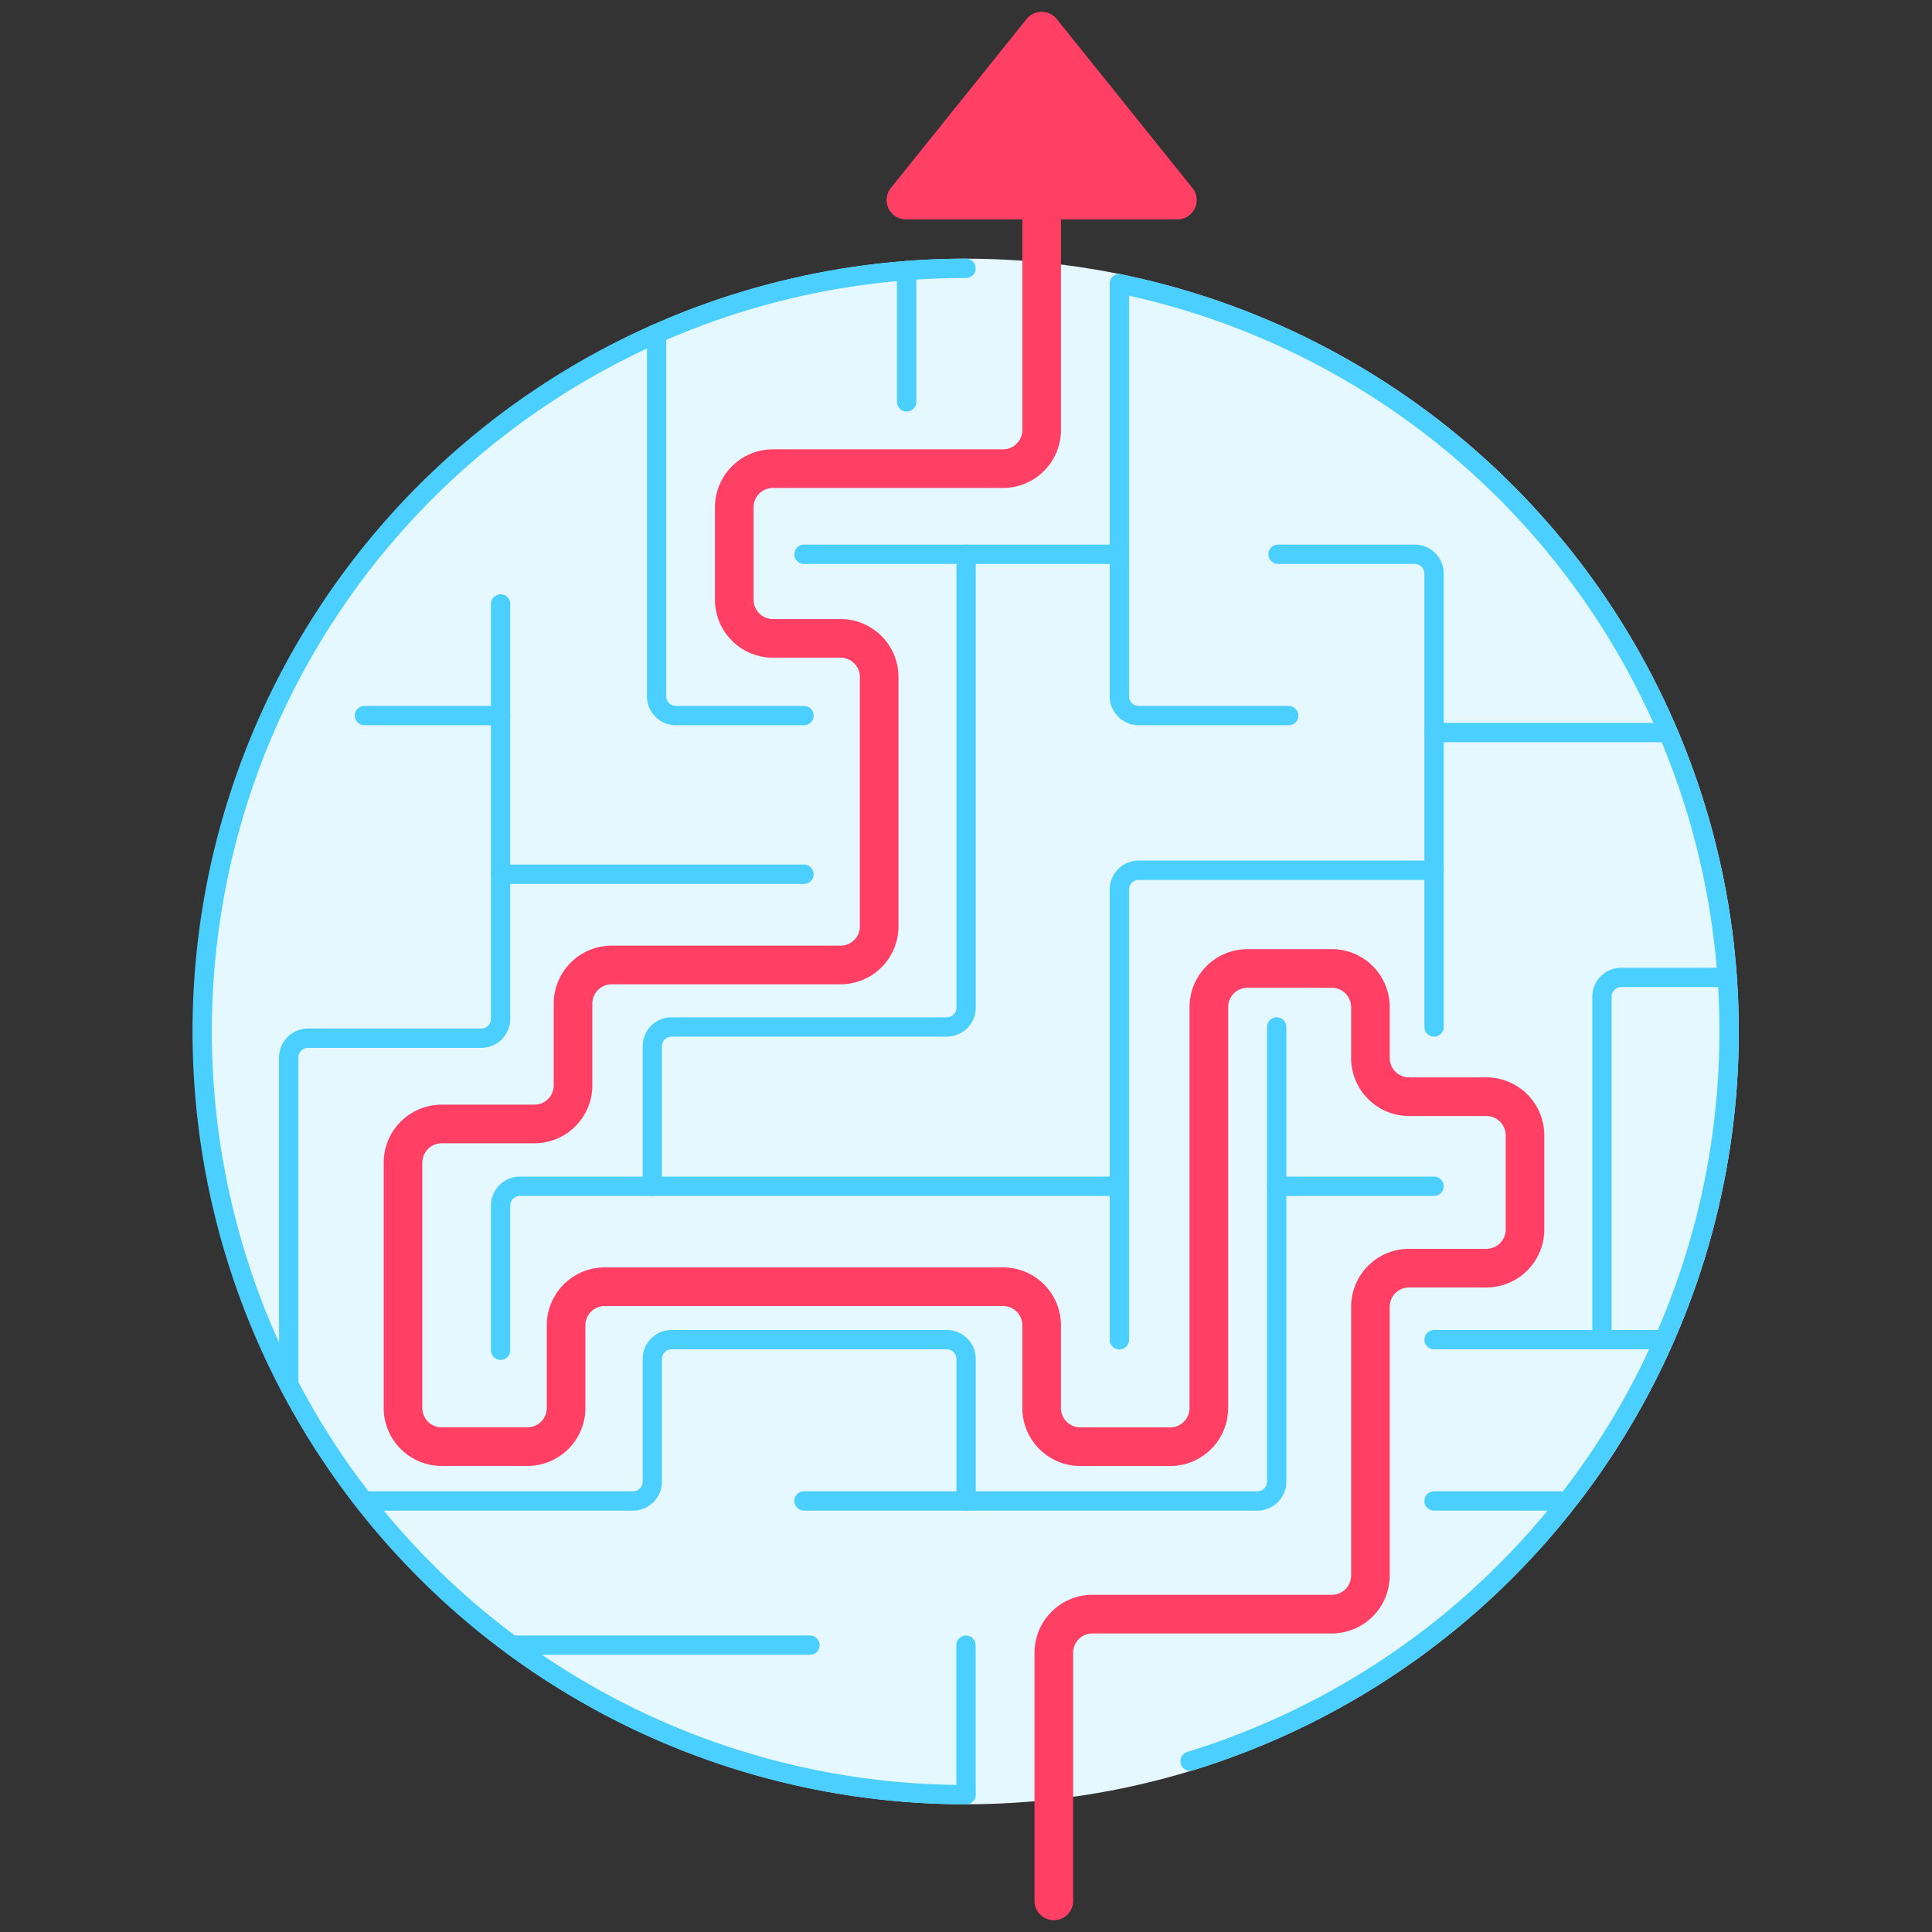 <svg xmlns="http://www.w3.org/2000/svg" viewBox="0 0 100 100"><rect x="0" y="0" width="100" height="100" fill="#333333" stroke="none"/><g class="nc-icon-wrapper"><defs/><circle class="a" cx="50" cy="53.389" r="40" style="" fill="#e5f8ff"/><path class="b" d="M41.614 45.251H25.911" fill="none" stroke="#4acfff" stroke-linecap="round" stroke-linejoin="round"/><path class="b" d="M33.986 17.276v18.762a1 1 0 0 0 1 1h6.628" fill="none" stroke="#4acfff" stroke-linecap="round" stroke-linejoin="round"/><path class="b" d="M25.911 31.263v21.474a1 1 0 0 1-1 1h-8.967a1 1 0 0 0-1 1v16.857" fill="none" stroke="#4acfff" stroke-linecap="round" stroke-linejoin="round"/><path class="b" d="M57.938 14.687v21.351a1 1 0 0 0 1 1H66.7" fill="none" stroke="#4acfff" stroke-linecap="round" stroke-linejoin="round"/><path class="b" d="M66.151 28.689h7.075a1 1 0 0 1 1 1v23.466" fill="none" stroke="#4acfff" stroke-linecap="round" stroke-linejoin="round"/><path class="b" d="M57.938 28.689H41.614" fill="none" stroke="#4acfff" stroke-linecap="round" stroke-linejoin="round"/><path class="b" d="M50.006 28.689v23.466a1 1 0 0 1-1 1H34.763a1 1 0 0 0-1 1V61.4" fill="none" stroke="#4acfff" stroke-linecap="round" stroke-linejoin="round"/><path class="b" d="M25.911 69.887V62.4a1 1 0 0 1 1-1h31.027" fill="none" stroke="#4acfff" stroke-linecap="round" stroke-linejoin="round"/><path class="b" d="M74.226 45.045H58.938a1 1 0 0 0-1 1v23.3" fill="none" stroke="#4acfff" stroke-linecap="round" stroke-linejoin="round"/><path class="b" d="M18.863 77.689h13.9a1 1 0 0 0 1-1V70.34a1 1 0 0 1 1-1h14.243a1 1 0 0 1 1 1v7.349" fill="none" stroke="#4acfff" stroke-linecap="round" stroke-linejoin="round"/><path class="b" d="M66.082 53.155v23.534a1 1 0 0 1-1 1H41.614" fill="none" stroke="#4acfff" stroke-linecap="round" stroke-linejoin="round"/><path class="b" d="M66.082 61.401h8.144" fill="none" stroke="#4acfff" stroke-linecap="round" stroke-linejoin="round"/><path class="b" d="M74.226 69.34h11.896" fill="none" stroke="#4acfff" stroke-linecap="round" stroke-linejoin="round"/><path class="b" d="M50 85.153v7.736" fill="none" stroke="#4acfff" stroke-linecap="round" stroke-linejoin="round"/><path class="b" d="M41.925 85.153H26.52" fill="none" stroke="#4acfff" stroke-linecap="round" stroke-linejoin="round"/><path class="b" d="M82.917 69.34V51.591a1 1 0 0 1 1-1H89.4" fill="none" stroke="#4acfff" stroke-linecap="round" stroke-linejoin="round"/><path class="b" d="M74.226 37.918h11.931" fill="none" stroke="#4acfff" stroke-linecap="round" stroke-linejoin="round"/><path class="b" d="M46.928 14.006v6.795" fill="none" stroke="#4acfff" stroke-linecap="round" stroke-linejoin="round"/><path class="b" d="M50 92.889a39.5 39.5 0 0 1-3.072-78.883q1.521-.117 3.072-.117" fill="none" stroke="#4acfff" stroke-linecap="round" stroke-linejoin="round"/><path class="b" d="M57.938 14.687a39.512 39.512 0 0 1 3.662 76.47" fill="none" stroke="#4acfff" stroke-linecap="round" stroke-linejoin="round"/><path class="b" d="M25.911 37.038h-7.048" fill="none" stroke="#4acfff" stroke-linecap="round" stroke-linejoin="round"/><path class="b" d="M74.226 77.689h6.908" fill="none" stroke="#4acfff" stroke-linecap="round" stroke-linejoin="round"/><g><path class="c" d="M53.916 10.357v11.9a2 2 0 0 1-2 2h-11.91a2 2 0 0 0-2 2v4.785a2 2 0 0 0 2 2h3.5a2 2 0 0 1 2 2v12.905a2 2 0 0 1-2 2H31.66a2 2 0 0 0-2 2v4.23a2 2 0 0 1-2 2h-4.8a2 2 0 0 0-2 2v12.7a2 2 0 0 0 2 2h4.44a2 2 0 0 0 2-2V68.6a2 2 0 0 1 2-2h20.616a2 2 0 0 1 2 2v4.281a2 2 0 0 0 2 2h4.653a2 2 0 0 0 2-2V52.127a2 2 0 0 1 2-2h4.364a2 2 0 0 1 2 2v2.637a2 2 0 0 0 2 2h4a2 2 0 0 1 2 2v4.875a2 2 0 0 1-2 2h-4a2 2 0 0 0-2 2v13.907a2 2 0 0 1-2 2H56.546a2 2 0 0 0-2 2v12.843" fill="none" stroke-linecap="round" stroke-linejoin="round" stroke="#ff4064" stroke-width="2px"/><path class="d" d="M60.941 10.357l-7.025-8.746-7.026 8.746h14.051z" stroke-linecap="round" stroke-linejoin="round" stroke="#ff4064" stroke-width="2px" fill="#ff4064"/></g></g></svg>